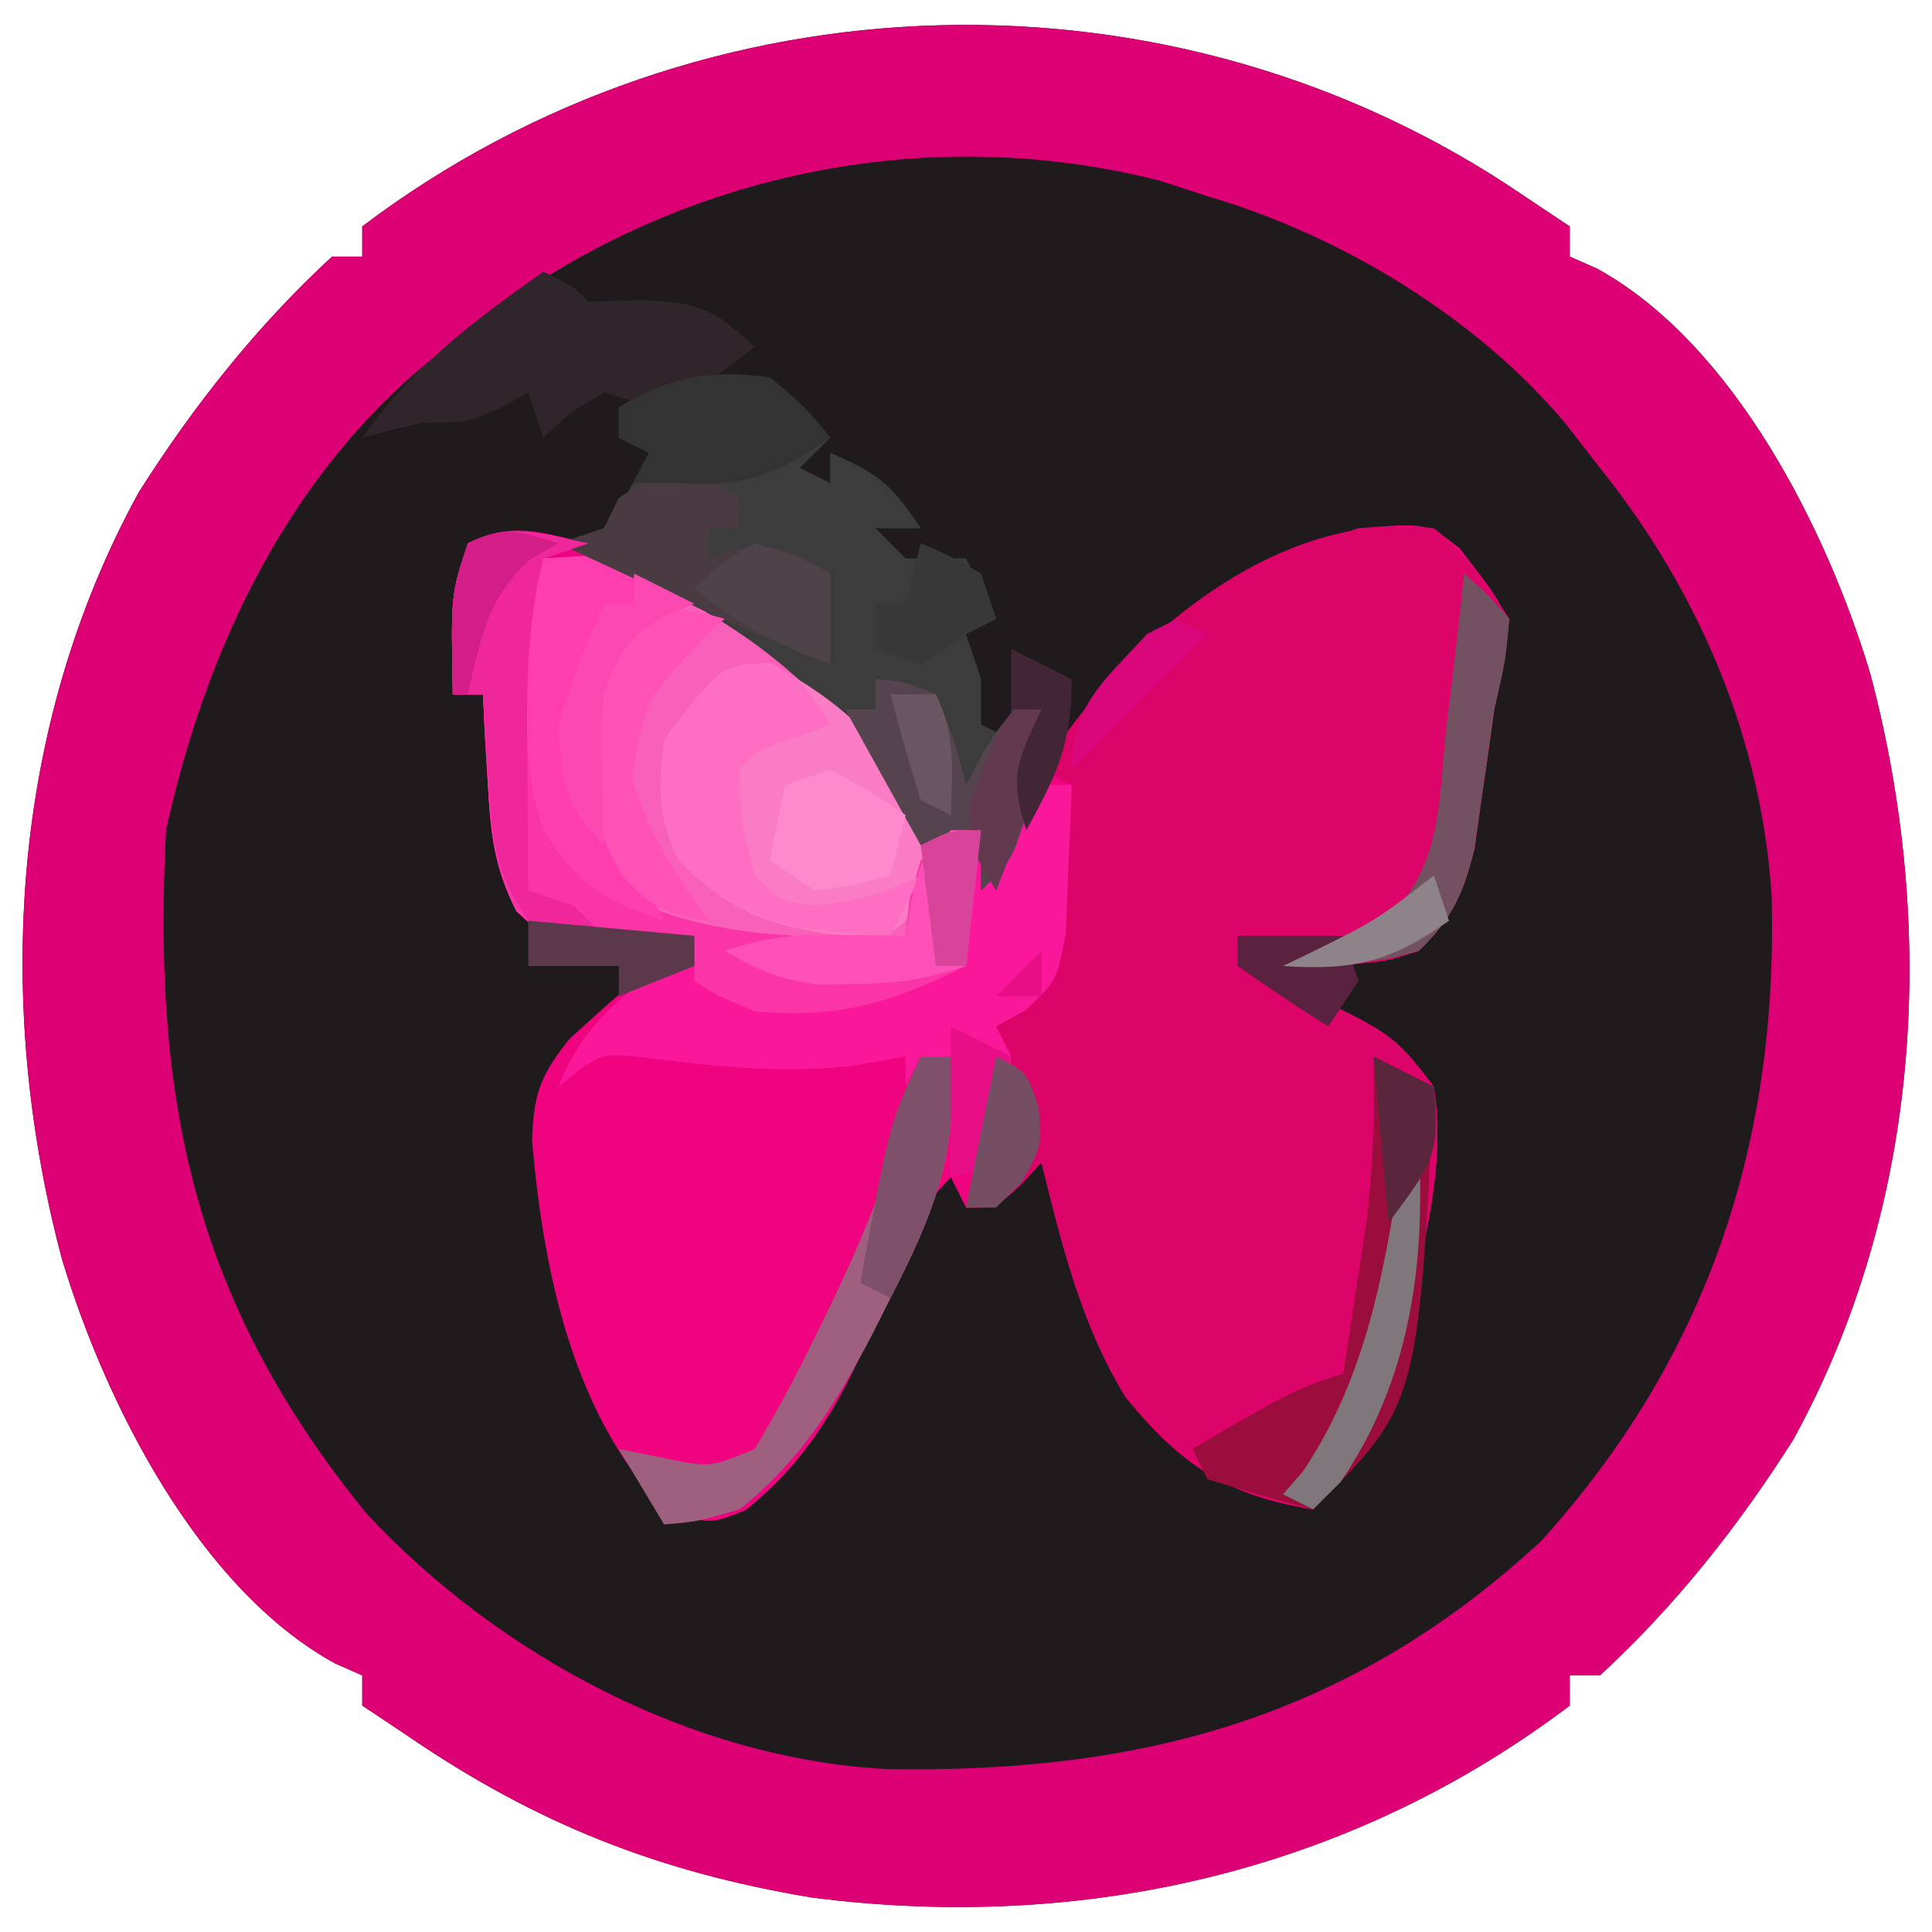 <?xml version="1.0" encoding="UTF-8"?>
<svg version="1.1" xmlns="http://www.w3.org/2000/svg" width="128" height="128">
<path d="M0 0 C0.99 0.66 1.98 1.32 3 2 C3 2.66 3 3.32 3 4 C3.592 4.26 4.183 4.521 4.793 4.789 C13.873 9.771 20.066 22.147 22.909 31.635 C27.394 48.537 26.3 66.899 17.812 82.375 C14.199 88.085 9.98 93.415 5 98 C4.34 98 3.68 98 3 98 C3 98.66 3 99.32 3 100 C-11.536 110.991 -29.189 115.036 -47.207 112.716 C-57.358 111.032 -65.469 107.831 -74 102 C-75.485 101.01 -75.485 101.01 -77 100 C-77 99.34 -77 98.68 -77 98 C-77.592 97.74 -78.183 97.479 -78.793 97.211 C-87.873 92.229 -94.066 79.853 -96.909 70.365 C-101.394 53.463 -100.3 35.101 -91.812 19.625 C-88.199 13.915 -83.98 8.585 -79 4 C-78.34 4 -77.68 4 -77 4 C-77 3.34 -77 2.68 -77 2 C-54.494 -15.018 -23.192 -15.852 0 0 Z " fill="#1F1B1D" transform="translate(101,13)"/>
<path d="M0 0 C0.99 0.66 1.98 1.32 3 2 C3 2.66 3 3.32 3 4 C3.592 4.26 4.183 4.521 4.793 4.789 C13.873 9.771 20.066 22.147 22.909 31.635 C27.394 48.537 26.3 66.899 17.812 82.375 C14.199 88.085 9.98 93.415 5 98 C4.34 98 3.68 98 3 98 C3 98.66 3 99.32 3 100 C-11.536 110.991 -29.189 115.036 -47.207 112.716 C-57.358 111.032 -65.469 107.831 -74 102 C-75.485 101.01 -75.485 101.01 -77 100 C-77 99.34 -77 98.68 -77 98 C-77.592 97.74 -78.183 97.479 -78.793 97.211 C-87.873 92.229 -94.066 79.853 -96.909 70.365 C-101.394 53.463 -100.3 35.101 -91.812 19.625 C-88.199 13.915 -83.98 8.585 -79 4 C-78.34 4 -77.68 4 -77 4 C-77 3.34 -77 2.68 -77 2 C-54.494 -15.018 -23.192 -15.852 0 0 Z M-70 9 C-70.917 9.675 -70.917 9.675 -71.852 10.363 C-81.774 18.122 -87.338 29.876 -90 42 C-90.913 59.722 -88.239 73.166 -76.688 87.312 C-67.931 96.671 -55.234 103.491 -42.312 104.203 C-25.479 104.514 -11.587 100.858 1.121 89.078 C12.161 76.868 16.79 62.719 16.379 46.465 C15.745 35.974 11.548 26.17 5 18 C3.865 16.538 3.865 16.538 2.707 15.047 C-3.23 7.979 -12.197 2.58 -21 0 C-22.054 -0.343 -23.109 -0.686 -24.195 -1.039 C-40.234 -5.09 -57.097 -1.244 -70 9 Z " fill="#DC0074" transform="translate(101,13)"/>
<path d="M0 0 C8.849 3.413 16.36 7.373 21 16 C21.668 18.27 21.668 18.27 22 20 C23.32 19.67 24.64 19.34 26 19 C26.495 19.99 26.495 19.99 27 21 C27.352 20.276 27.704 19.551 28.066 18.805 C33.455 8.254 39.629 2.79 51 -1 C55.541 -1.357 55.541 -1.357 57.688 0.312 C61.043 4.626 61.043 4.626 60.68 7.805 C60.455 8.859 60.231 9.914 60 11 C59.858 12.013 59.716 13.026 59.57 14.07 C59.423 15.078 59.276 16.086 59.125 17.125 C58.983 18.138 58.841 19.151 58.695 20.195 C57.943 23.228 57.22 24.81 55 27 C52.844 27.68 52.844 27.68 50.5 27.875 C49.727 27.955 48.953 28.035 48.156 28.117 C46 28 46 28 43 26 C43 26.66 43 27.32 43 28 C43.66 28.206 44.32 28.413 45 28.625 C53.235 32.399 53.235 32.399 56 36 C56.616 40.181 55.889 43.899 55 48 C54.794 49.005 54.587 50.011 54.375 51.047 C53.143 56.228 51.863 60.137 48 64 C42.253 63.062 39.271 61.074 35.578 56.574 C32.638 51.778 31.332 46.426 30 41 C29.546 41.495 29.093 41.99 28.625 42.5 C27 44 27 44 25 44 C24.67 43.34 24.34 42.68 24 42 C21.79 44.21 21.246 45.716 20.188 48.625 C17.864 54.571 15.478 60.053 10.375 64.062 C8 65 8 65 5 64 C-1.076 57.635 -3.012 48.152 -3.75 39.562 C-3.637 36.464 -3.224 35.281 -1.273 32.832 C4.031 28 4.031 28 7 28 C7 27.34 7 26.68 7 26 C6.313 26.046 5.626 26.093 4.918 26.141 C3.566 26.195 3.566 26.195 2.188 26.25 C1.294 26.296 0.401 26.343 -0.52 26.391 C-3 26 -3 26 -4.781 24.375 C-6.299 21.417 -6.508 19.062 -6.688 15.75 C-6.753 14.672 -6.819 13.595 -6.887 12.484 C-6.924 11.665 -6.961 10.845 -7 10 C-7.66 10 -8.32 10 -9 10 C-9.125 3.375 -9.125 3.375 -8 0 C-5.045 -1.477 -3.195 -0.724 0 0 Z " fill="#F0037E" transform="translate(39,36)"/>
<path d="M0 0 C2.269 1.765 3.38 3.571 5 6 C4.68 8.805 4.68 8.805 4 12 C3.858 13.013 3.716 14.026 3.57 15.07 C3.423 16.078 3.276 17.086 3.125 18.125 C2.983 19.138 2.841 20.151 2.695 21.195 C1.943 24.228 1.22 25.81 -1 28 C-3.156 28.68 -3.156 28.68 -5.5 28.875 C-6.273 28.955 -7.047 29.035 -7.844 29.117 C-10 29 -10 29 -13 27 C-13 27.66 -13 28.32 -13 29 C-12.01 29.309 -12.01 29.309 -11 29.625 C-2.765 33.399 -2.765 33.399 0 37 C0.616 41.181 -0.111 44.899 -1 49 C-1.309 50.508 -1.309 50.508 -1.625 52.047 C-2.857 57.228 -4.137 61.137 -8 65 C-13.747 64.062 -16.729 62.074 -20.422 57.574 C-23.362 52.778 -24.668 47.426 -26 42 C-26.454 42.495 -26.907 42.99 -27.375 43.5 C-29 45 -29 45 -31 45 C-30.856 44.313 -30.711 43.626 -30.562 42.918 C-30.377 42.017 -30.191 41.116 -30 40.188 C-29.814 39.294 -29.629 38.401 -29.438 37.48 C-28.913 34.927 -28.913 34.927 -29 32 C-28.01 31.34 -27.02 30.68 -26 30 C-25.676 28.022 -25.362 26.039 -25.184 24.043 C-24.969 21.651 -24.513 19.344 -24 17 C-24.66 16.67 -25.32 16.34 -26 16 C-20.824 7.71 -10.567 -1.39 0 0 Z " fill="#DC0369" transform="translate(95,35)"/>
<path d="M0 0 C6.922 -0.396 11.439 2.051 17 6 C21.082 10.14 24.155 14.457 26 20 C25.487 24.513 25.487 24.513 24 26 C16.972 26.453 10.556 25.706 4 23 C0.559 19.723 -0.907 16.977 -1.133 12.188 C-1.13 11.136 -1.128 10.084 -1.125 9 C-1.128 7.948 -1.13 6.896 -1.133 5.812 C-1 3 -1 3 0 0 Z " fill="#F960B9" transform="translate(36,37)"/>
<path d="M0 0 C-0.99 0.33 -1.98 0.66 -3 1 C-3.082 3.376 -3.141 5.749 -3.188 8.125 C-3.213 8.79 -3.238 9.455 -3.264 10.141 C-3.333 14.87 -2.538 18.013 0 22 C6.341 26.227 13.584 26.235 21 26 C21.082 25.216 21.165 24.433 21.25 23.625 C22 21 22 21 24.062 19.688 C24.702 19.461 25.341 19.234 26 19 C26.495 19.99 26.495 19.99 27 21 C27.454 20.175 27.907 19.35 28.375 18.5 C28.911 17.675 29.448 16.85 30 16 C30.66 16 31.32 16 32 16 C31.94 18.105 31.851 20.209 31.75 22.312 C31.704 23.484 31.657 24.656 31.609 25.863 C31 29 31 29 28.953 30.918 C27.986 31.454 27.986 31.454 27 32 C27.33 32.66 27.66 33.32 28 34 C27.718 36.34 27.387 38.675 27 41 C26.01 41.33 25.02 41.66 24 42 C24 39.36 24 36.72 24 34 C23.34 34 22.68 34 22 34 C21.67 34.66 21.34 35.32 21 36 C21 35.34 21 34.68 21 34 C19.391 34.278 19.391 34.278 17.75 34.562 C12.954 35.197 8.417 34.652 3.637 34.059 C0.765 33.743 0.765 33.743 -2 36 C-0.51 32.206 1.691 30.317 5 28 C5.66 28 6.32 28 7 28 C7 27.34 7 26.68 7 26 C6.313 26.046 5.626 26.093 4.918 26.141 C3.566 26.195 3.566 26.195 2.188 26.25 C1.294 26.296 0.401 26.343 -0.52 26.391 C-3 26 -3 26 -4.781 24.375 C-6.299 21.417 -6.508 19.062 -6.688 15.75 C-6.753 14.672 -6.819 13.595 -6.887 12.484 C-6.924 11.665 -6.961 10.845 -7 10 C-7.66 10 -8.32 10 -9 10 C-9.125 3.375 -9.125 3.375 -8 0 C-5.138 -1.431 -3.066 -0.6 0 0 Z " fill="#FA179A" transform="translate(39,36)"/>
<path d="M0 0 C2.375 2 2.375 2 4 4 C3.34 4.66 2.68 5.32 2 6 C2.66 6.33 3.32 6.66 4 7 C4 6.34 4 5.68 4 5 C7.161 6.37 7.993 6.989 10 10 C9.01 10 8.02 10 7 10 C7.66 10.66 8.32 11.32 9 12 C10.32 12 11.64 12 13 12 C13.66 13.32 14.32 14.64 15 16 C14.34 16.33 13.68 16.66 13 17 C13.33 17.99 13.66 18.98 14 20 C14 20.99 14 21.98 14 23 C14.66 23.33 15.32 23.66 16 24 C16 23.34 16 22.68 16 22 C16.99 21.67 17.98 21.34 19 21 C18.55 22.794 18.09 24.585 17.625 26.375 C17.242 27.872 17.242 27.872 16.852 29.398 C16 32 16 32 14 34 C14 32.68 14 31.36 14 30 C12.68 30.33 11.36 30.66 10 31 C9.416 29.913 9.416 29.913 8.82 28.805 C3.176 19.05 -3.745 15.013 -14 11 C-13.01 10.67 -12.02 10.34 -11 10 C-9.301 7.502 -9.301 7.502 -8 5 C-8.66 4.67 -9.32 4.34 -10 4 C-10 3.34 -10 2.68 -10 2 C-6.596 -0.095 -3.966 -0.496 0 0 Z " fill="#3D3C3D" transform="translate(51,25)"/>
<path d="M0 0 C4.588 2.438 7.842 5.293 10 10.062 C10.312 13.25 10.312 13.25 10 16.062 C8 18.062 8 18.062 6.012 18.18 C0.876 17.645 -2.26 16.919 -6 13.062 C-7.444 10.174 -7.377 8.266 -7 5.062 C-3.199 0.1 -3.199 0.1 0 0 Z " fill="#F97CC5" transform="translate(51,43.938)"/>
<path d="M0 0 C-0.99 0.33 -1.98 0.66 -3 1 C-3.082 3.376 -3.141 5.749 -3.188 8.125 C-3.213 8.79 -3.238 9.455 -3.264 10.141 C-3.333 14.87 -2.538 18.013 0 22 C6.341 26.227 13.584 26.235 21 26 C21.082 25.216 21.165 24.433 21.25 23.625 C21.497 22.759 21.745 21.892 22 21 C23.32 20.34 24.64 19.68 26 19 C25.67 21.97 25.34 24.94 25 28 C20.074 30.413 16.607 31.529 11 31 C8.562 30 8.562 30 7 29 C7 28.01 7 27.02 7 26 C6.313 26.046 5.626 26.093 4.918 26.141 C3.566 26.195 3.566 26.195 2.188 26.25 C1.294 26.296 0.401 26.343 -0.52 26.391 C-3 26 -3 26 -4.781 24.375 C-6.299 21.417 -6.508 19.062 -6.688 15.75 C-6.753 14.672 -6.819 13.595 -6.887 12.484 C-6.924 11.665 -6.961 10.845 -7 10 C-7.66 10 -8.32 10 -9 10 C-9.125 3.375 -9.125 3.375 -8 0 C-5.138 -1.431 -3.066 -0.6 0 0 Z " fill="#FB34A8" transform="translate(39,36)"/>
<path d="M0 0 C1.32 0.66 2.64 1.32 4 2 C2.934 23.066 2.934 23.066 -4 30 C-6.352 29.401 -8.686 28.731 -11 28 C-11.33 27.34 -11.66 26.68 -12 26 C-5.375 22.125 -5.375 22.125 -2 21 C-1.66 18.813 -1.329 16.626 -1 14.438 C-0.814 13.219 -0.629 12.001 -0.438 10.746 C-0.014 7.124 0.075 3.643 0 0 Z " fill="#9B0D3C" transform="translate(91,70)"/>
<path d="M0 0 C2 1 2 1 3 2 C4.093 1.959 5.186 1.917 6.312 1.875 C10.157 2.005 11.299 2.407 14 5 C11.25 7.062 11.25 7.062 8 9 C5.875 8.562 5.875 8.562 4 8 C1.752 9.352 1.752 9.352 0 11 C-0.33 10.01 -0.66 9.02 -1 8 C-1.598 8.33 -2.196 8.66 -2.812 9 C-5 10 -5 10 -8 10 C-9.34 10.306 -10.675 10.635 -12 11 C-8.685 6.304 -4.637 3.275 0 0 Z " fill="#2F252A" transform="translate(36,18)"/>
<path d="M0 0 C5.415 -0.369 5.415 -0.369 8.375 1.5 C8.911 1.995 9.447 2.49 10 3 C9.381 3.248 8.762 3.495 8.125 3.75 C5.51 5.288 4.933 6.124 4 9 C3.511 14.28 4.348 17.439 7 22 C7.33 22.66 7.66 23.32 8 24 C4.087 22.731 2.144 21.537 0 18 C-1.074 14.777 -1.133 12.385 -1.125 9 C-1.128 7.948 -1.13 6.896 -1.133 5.812 C-1 3 -1 3 0 0 Z " fill="#FE3DAE" transform="translate(36,37)"/>
<path d="M0 0 C0.66 0 1.32 0 2 0 C2.537 6.305 0.866 10.435 -2 16 C-2.397 16.791 -2.794 17.583 -3.203 18.398 C-5.587 22.94 -7.933 26.746 -12 30 C-14.812 30.812 -14.812 30.812 -17 31 C-17.99 29.35 -18.98 27.7 -20 26 C-19.072 26.186 -18.144 26.371 -17.188 26.562 C-13.987 27.241 -13.987 27.241 -11 26 C-9.529 23.535 -8.241 21.14 -7 18.562 C-6.646 17.841 -6.291 17.12 -5.926 16.377 C-3.372 11.065 -1.329 5.757 0 0 Z " fill="#9E607E" transform="translate(61,70)"/>
<path d="M0 0 C1.812 1 1.812 1 3.812 4 C2.606 4.464 2.606 4.464 1.375 4.938 C-1.078 5.763 -1.078 5.763 -2.188 7 C-2.094 10.486 -2.094 10.486 -1.188 14 C0.479 15.667 0.479 15.667 2.812 16 C5.467 15.684 7.425 15.194 9.812 14 C9.152 15.32 8.492 16.64 7.812 18 C1.986 17.746 -1.932 17.389 -6.188 13 C-7.632 10.111 -7.564 8.204 -7.188 5 C-3.358 0 -3.358 0 0 0 Z " fill="#FE6FC3" transform="translate(51.188,44)"/>
<path d="M0 0 C0.578 0.371 1.155 0.743 1.75 1.125 C1.75 1.785 1.75 2.445 1.75 3.125 C1.09 3.125 0.43 3.125 -0.25 3.125 C-0.25 3.785 -0.25 4.445 -0.25 5.125 C0.328 4.919 0.905 4.713 1.5 4.5 C4.27 4.038 5.396 4.696 7.75 6.125 C7.75 8.105 7.75 10.085 7.75 12.125 C3.737 10.568 -0.159 8.814 -4.062 7 C-5.224 6.461 -6.385 5.922 -7.582 5.367 C-8.462 4.957 -9.343 4.547 -10.25 4.125 C-9.26 3.795 -8.27 3.465 -7.25 3.125 C-6.92 2.465 -6.59 1.805 -6.25 1.125 C-3.741 -0.605 -2.909 -1.131 0 0 Z " fill="#4A3B43" transform="translate(47.25,31.875)"/>
<path d="M0 0 C-0.99 0.33 -1.98 0.66 -3 1 C-4.177 5.625 -4.114 10.079 -4.062 14.812 C-4.058 15.601 -4.053 16.389 -4.049 17.201 C-4.037 19.134 -4.019 21.067 -4 23 C-3.01 23.33 -2.02 23.66 -1 24 C-0.34 24.66 0.32 25.32 1 26 C-1.375 25.688 -1.375 25.688 -4 25 C-6.27 21.596 -6.365 19.835 -6.625 15.812 C-6.7 14.726 -6.775 13.639 -6.852 12.52 C-6.925 11.272 -6.925 11.272 -7 10 C-7.66 10 -8.32 10 -9 10 C-9.125 3.375 -9.125 3.375 -8 0 C-5.138 -1.431 -3.066 -0.6 0 0 Z " fill="#EF279B" transform="translate(39,36)"/>
<path d="M0 0 C1.875 0.125 1.875 0.125 4 1 C5.25 4.062 5.25 4.062 6 7 C6.65 5.793 6.65 5.793 7.312 4.562 C9 2 9 2 12 1 C11.55 2.794 11.09 4.585 10.625 6.375 C10.37 7.373 10.115 8.37 9.852 9.398 C9 12 9 12 7 14 C7 12.68 7 11.36 7 10 C5.68 10.33 4.36 10.66 3 11 C1.35 8.03 -0.3 5.06 -2 2 C-1.34 2 -0.68 2 0 2 C0 1.34 0 0.68 0 0 Z " fill="#55444E" transform="translate(58,45)"/>
<path d="M0 0 C2.375 2 2.375 2 4 4 C0.46 6.427 -1.712 7.339 -6 7 C-6.99 7 -7.98 7 -9 7 C-8.67 6.34 -8.34 5.68 -8 5 C-8.66 4.67 -9.32 4.34 -10 4 C-10 3.34 -10 2.68 -10 2 C-6.596 -0.095 -3.966 -0.496 0 0 Z " fill="#343333" transform="translate(51,25)"/>
<path d="M0 0 C-0.445 0.424 -0.889 0.848 -1.348 1.285 C-5.193 5.24 -5.193 5.24 -6.125 10.562 C-4.876 14.378 -3.406 16.817 -1 20 C-3.746 19.621 -4.8 19.222 -6.688 17.125 C-9.187 13.078 -9.322 9.675 -9 5 C-6.68 0.149 -5.273 -1.582 0 0 Z " fill="#FE52B7" transform="translate(48,41)"/>
<path d="M0 0 C1.516 1.325 1.516 1.325 3 3 C2.742 5.805 2.742 5.805 2 9 C1.858 10.013 1.716 11.026 1.57 12.07 C1.423 13.078 1.276 14.086 1.125 15.125 C0.983 16.138 0.841 17.151 0.695 18.195 C-0.058 21.233 -0.763 22.819 -3 25 C-5.262 25.609 -5.262 25.609 -7.688 25.75 C-8.496 25.807 -9.304 25.863 -10.137 25.922 C-11.059 25.961 -11.059 25.961 -12 26 C-11.443 25.732 -10.886 25.464 -10.312 25.188 C-9.549 24.796 -8.786 24.404 -8 24 C-7.13 23.684 -6.26 23.368 -5.363 23.043 C-1.472 19.679 -1.698 15.238 -1.188 10.312 C-1.067 9.324 -0.946 8.336 -0.822 7.318 C-0.528 4.881 -0.255 2.442 0 0 Z " fill="#735161" transform="translate(97,38)"/>
<path d="M0 0 C0.66 0 1.32 0 2 0 C1.67 2.97 1.34 5.94 1 9 C-1.771 9.924 -3.567 10.163 -6.438 10.188 C-7.199 10.202 -7.961 10.216 -8.746 10.23 C-11.233 9.976 -12.848 9.24 -15 8 C-12.118 7.039 -10.301 6.894 -7.312 6.938 C-6.1 6.951 -6.1 6.951 -4.863 6.965 C-3.941 6.982 -3.941 6.982 -3 7 C-2.876 6.216 -2.752 5.433 -2.625 4.625 C-2 2 -2 2 0 0 Z " fill="#FE50B6" transform="translate(63,55)"/>
<path d="M0 0 C2.688 1.438 2.688 1.438 5 3 C4.67 4.32 4.34 5.64 4 7 C1.688 7.625 1.688 7.625 -1 8 C-1.99 7.34 -2.98 6.68 -4 6 C-3.67 4.35 -3.34 2.7 -3 1 C-2.01 0.67 -1.02 0.34 0 0 Z " fill="#FE89CD" transform="translate(55,51)"/>
<path d="M0 0 C0.66 0 1.32 0 2 0 C2.533 6.259 0.818 10.451 -2 16 C-2.66 15.67 -3.32 15.34 -4 15 C-2.073 4.442 -2.073 4.442 0 0 Z " fill="#7F5069" transform="translate(61,70)"/>
<path d="M0 0 C0.33 0 0.66 0 1 0 C1.448 7.906 0.365 15.553 -4.188 22.188 C-5.085 23.085 -5.085 23.085 -6 24 C-6.66 23.67 -7.32 23.34 -8 23 C-7.567 22.505 -7.134 22.01 -6.688 21.5 C-2.303 15.004 -1.187 7.599 0 0 Z " fill="#7F777B" transform="translate(93,76)"/>
<path d="M0 0 C2.75 0.812 2.75 0.812 5 2 C5 3.98 5 5.96 5 8 C1.541 6.751 -1.147 5.325 -4 3 C-2.312 1.375 -2.312 1.375 0 0 Z " fill="#4D4349" transform="translate(50,36)"/>
<path d="M0 0 C0 0.99 0 1.98 0 3 C-0.99 3 -1.98 3 -3 3 C-2.01 2.01 -1.02 1.02 0 0 Z M-6 5 C-4.02 5.99 -4.02 5.99 -2 7 C-2.33 9.31 -2.66 11.62 -3 14 C-3.99 14.33 -4.98 14.66 -6 15 C-6 11.7 -6 8.4 -6 5 Z " fill="#E80E85" transform="translate(69,63)"/>
<path d="M0 0 C1.938 0.812 1.938 0.812 4 2 C4.33 2.99 4.66 3.98 5 5 C4.01 5.495 4.01 5.495 3 6 C2.01 6.66 1.02 7.32 0 8 C-0.99 7.67 -1.98 7.34 -3 7 C-3 6.01 -3 5.02 -3 4 C-2.34 4 -1.68 4 -1 4 C-0.67 2.68 -0.34 1.36 0 0 Z " fill="#383838" transform="translate(61,36)"/>
<path d="M0 0 C1.32 0.66 2.64 1.32 4 2 C3.381 2.248 2.763 2.495 2.125 2.75 C-0.459 4.27 -0.924 5.232 -2 8 C-2.24 10.592 -2.24 10.592 -2.125 13.25 C-2.107 14.142 -2.089 15.034 -2.07 15.953 C-2.047 16.629 -2.024 17.304 -2 18 C-4.693 15.307 -4.789 13.794 -5 10 C-4.213 7.195 -3.158 4.687 -2 2 C-1.34 2 -0.68 2 0 2 C0 1.34 0 0.68 0 0 Z " fill="#FB49B1" transform="translate(42,38)"/>
<path d="M0 0 C3.63 0.33 7.26 0.66 11 1 C11 1.66 11 2.32 11 3 C9.35 3.66 7.7 4.32 6 5 C6 4.34 6 3.68 6 3 C4.02 3 2.04 3 0 3 C0 2.01 0 1.02 0 0 Z " fill="#5B394B" transform="translate(35,61)"/>
<path d="M0 0 C1 2 1 2 0.223 4.602 C-0.16 5.599 -0.543 6.597 -0.938 7.625 C-1.508 9.129 -1.508 9.129 -2.09 10.664 C-2.39 11.435 -2.691 12.206 -3 13 C-4.409 10.728 -5.107 9.576 -4.609 6.895 C-4.326 6.207 -4.042 5.52 -3.75 4.812 C-3.477 4.118 -3.203 3.423 -2.922 2.707 C-2 1 -2 1 0 0 Z " fill="#62394F" transform="translate(69,46)"/>
<path d="M0 0 C1.98 0.99 1.98 0.99 4 2 C4 6.331 3.034 8.27 1 12 C-0.208 8.377 0.457 7.359 2 4 C1.34 4 0.68 4 0 4 C0 2.68 0 1.36 0 0 Z " fill="#422635" transform="translate(67,43)"/>
<path d="M0 0 C0.66 0.33 1.32 0.66 2 1 C-0.97 3.97 -3.94 6.94 -7 10 C-7 5.69 -4.833 4.103 -2 1 C-1.34 0.67 -0.68 0.34 0 0 Z " fill="#DA077A" transform="translate(78,41)"/>
<path d="M0 0 C-0.619 0.351 -1.238 0.701 -1.875 1.062 C-4.756 3.689 -5.155 6.266 -6 10 C-6.33 10 -6.66 10 -7 10 C-7.125 3.375 -7.125 3.375 -6 0 C-3.509 -1.245 -2.589 -0.777 0 0 Z " fill="#D41E87" transform="translate(37,36)"/>
<path d="M0 0 C2 1 2 1 2.812 3.312 C3 6 3 6 1.688 8.312 C1.131 8.869 0.574 9.426 0 10 C-0.66 10 -1.32 10 -2 10 C-1.34 6.7 -0.68 3.4 0 0 Z " fill="#764E63" transform="translate(66,70)"/>
<path d="M0 0 C2.31 0 4.62 0 7 0 C7.33 0.99 7.66 1.98 8 3 C7.01 4.485 7.01 4.485 6 6 C3.962 4.726 1.961 3.389 0 2 C0 1.34 0 0.68 0 0 Z " fill="#5A223F" transform="translate(82,62)"/>
<path d="M0 0 C1.98 0.99 1.98 0.99 4 2 C4.378 6.542 3.989 7.014 1 11 C0.67 7.37 0.34 3.74 0 0 Z " fill="#5A263C" transform="translate(91,70)"/>
<path d="M0 0 C-0.33 2.97 -0.66 5.94 -1 9 C-1.66 9 -2.32 9 -3 9 C-3.33 6.36 -3.66 3.72 -4 1 C-2 0 -2 0 0 0 Z " fill="#D84499" transform="translate(65,55)"/>
<path d="M0 0 C0.33 0.99 0.66 1.98 1 3 C-2.833 5.706 -5.325 6.326 -10 6 C-9.443 5.732 -8.886 5.464 -8.312 5.188 C-3.871 3.005 -3.871 3.005 0 0 Z " fill="#8E8389" transform="translate(95,58)"/>
<path d="M0 0 C0.99 0 1.98 0 3 0 C4.354 2.709 4.065 5.009 4 8 C3.34 7.67 2.68 7.34 2 7 C1.269 4.686 0.599 2.352 0 0 Z " fill="#6A5661" transform="translate(59,46)"/>
</svg>
